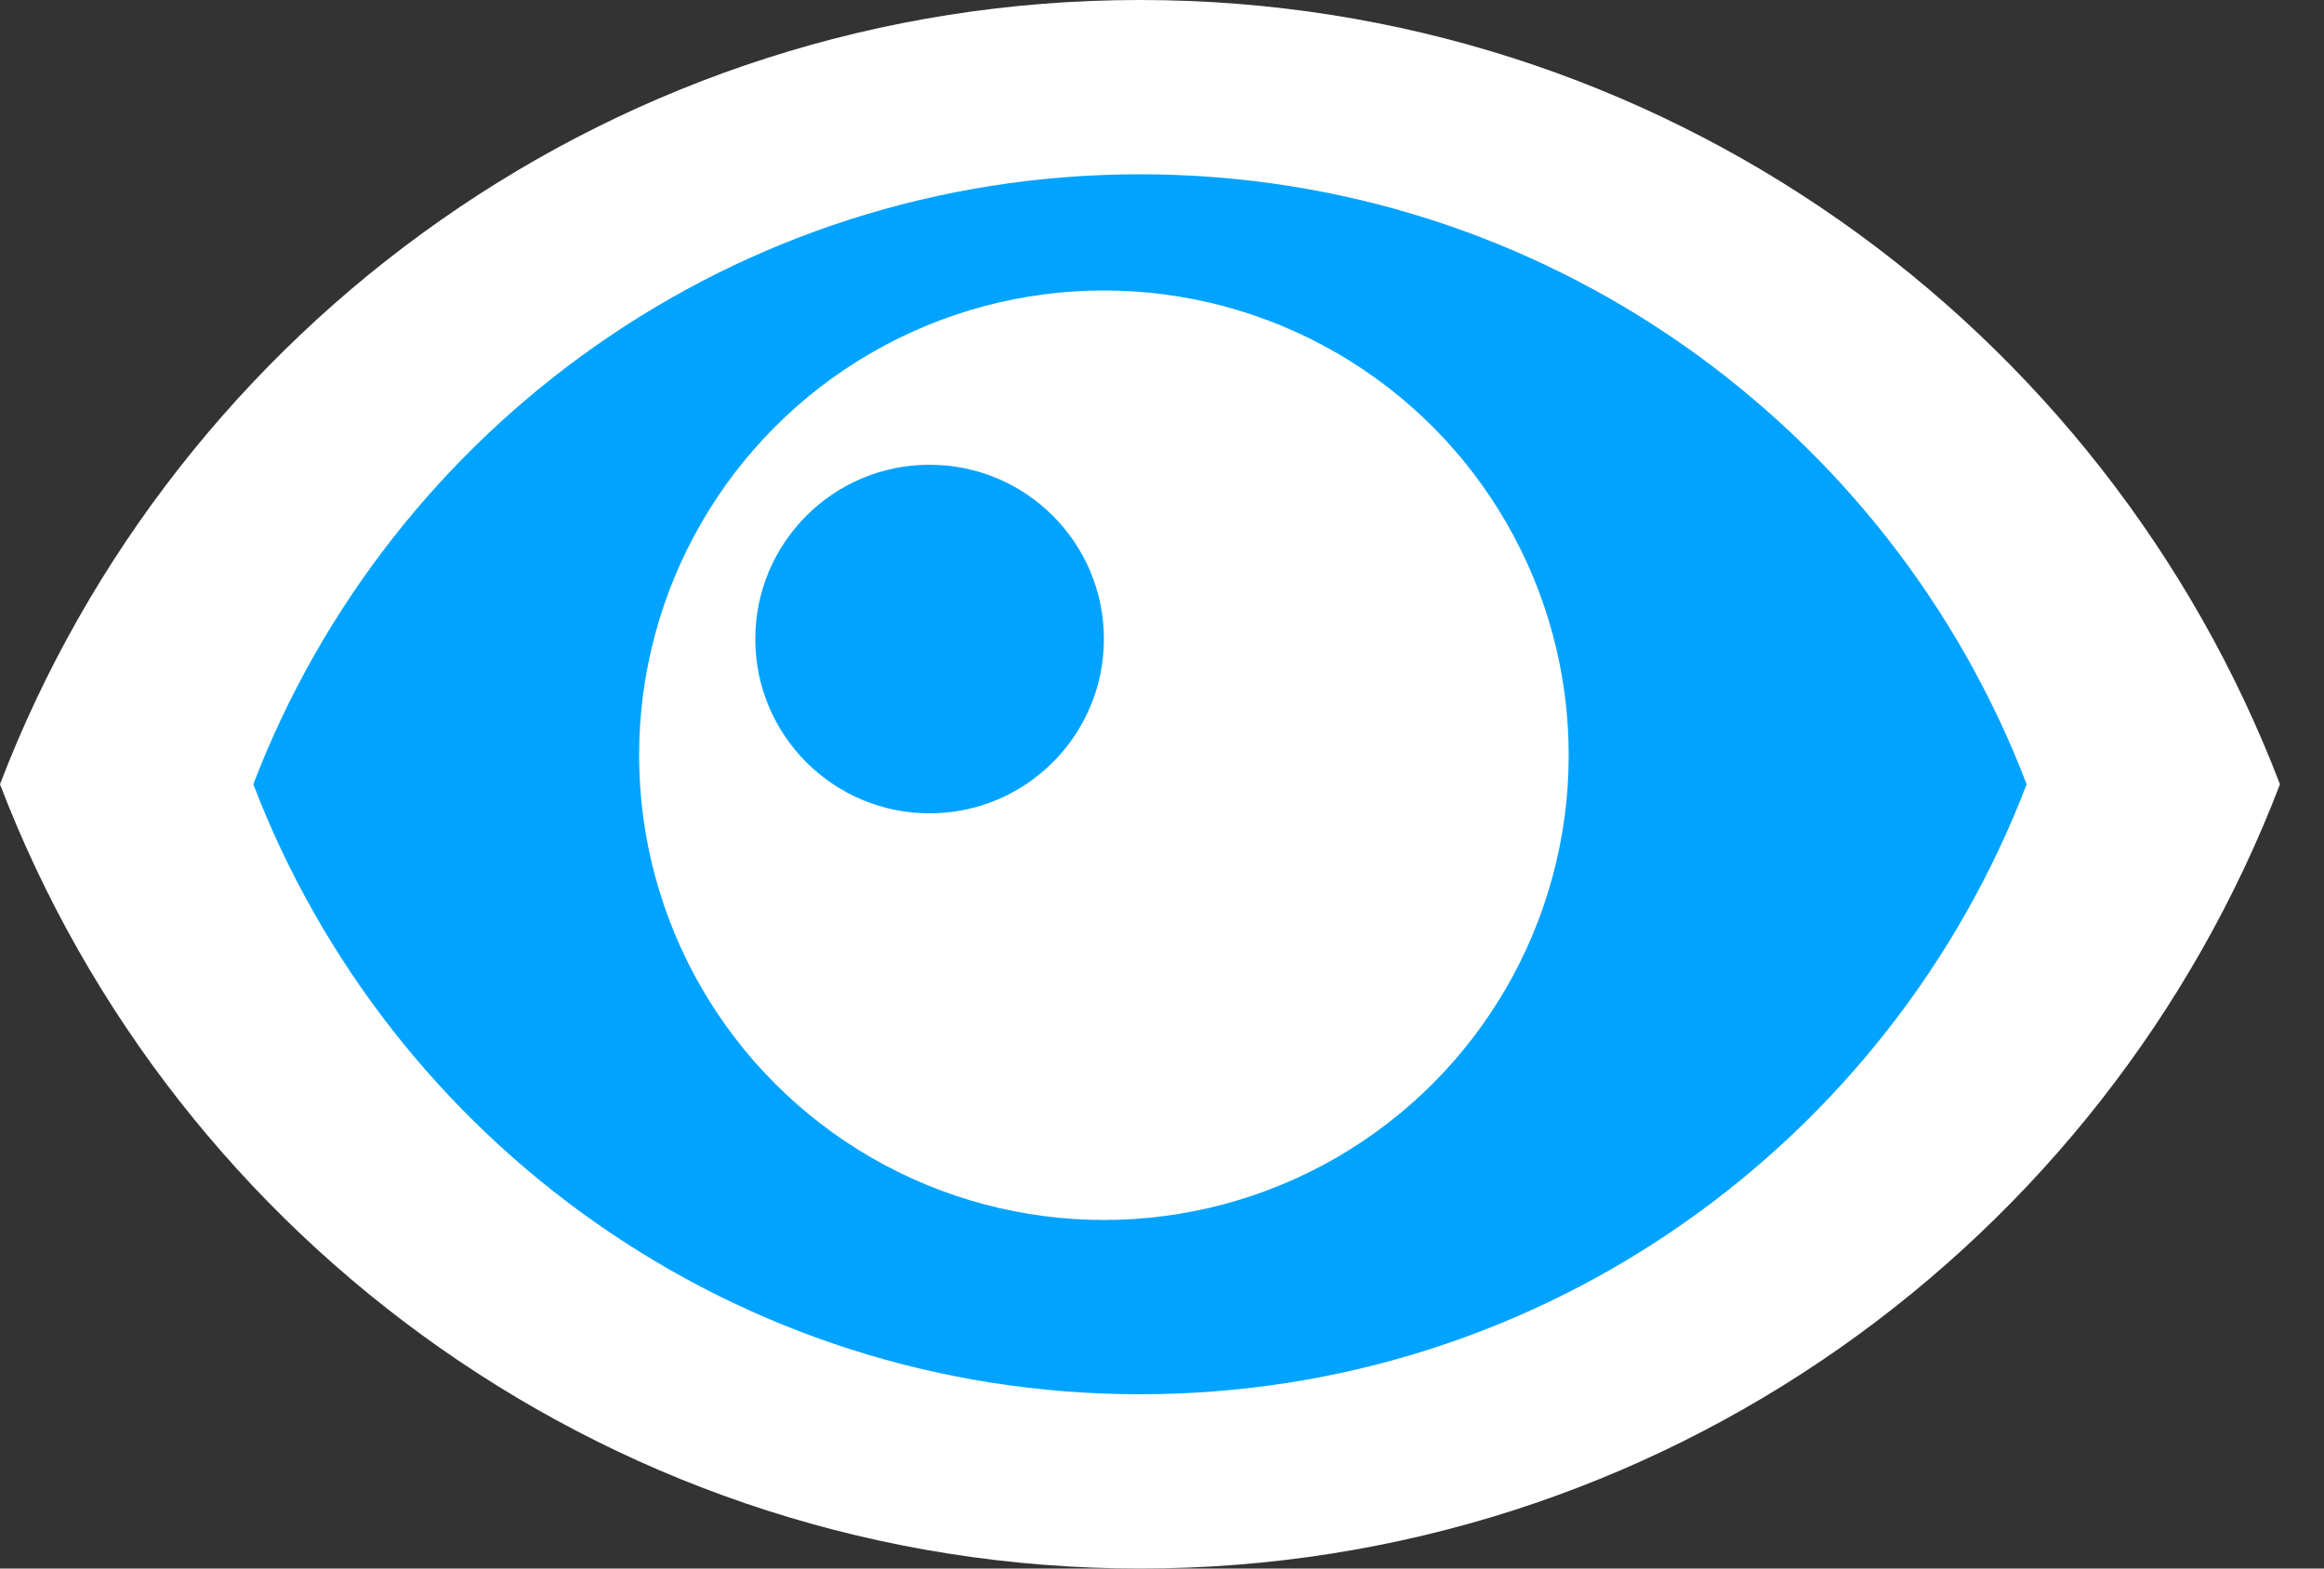 <svg width="40" height="27" viewBox="0 0 40 27" fill="none" xmlns="http://www.w3.org/2000/svg"><rect x="0" y="0" width="40" height="27" fill="#333333" stroke="none"/><path class="active-blue-fill" fill-rule="evenodd" clip-rule="evenodd" d="M0 13.5C3.019 5.606 10.665 0 19.621 0C28.577 0 36.223 5.606 39.242 13.5C36.223 21.394 28.577 27 19.621 27C10.665 27 3.019 21.394 0 13.5Z" fill="white"></path><path class="active-white-fill" fill-rule="evenodd" clip-rule="evenodd" d="M4.36 13.5C6.709 7.36 12.656 3 19.621 3C26.587 3 32.534 7.36 34.882 13.5C32.534 19.64 26.587 24 19.621 24C12.656 24 6.709 19.64 4.36 13.5Z" fill="#00A3FF"></path><circle class="active-blue-fill" cx="19" cy="13" r="8" fill="white"></circle><circle class="active-white-fill" cx="16" cy="11" r="3" fill="#00A3FF"></circle></svg>